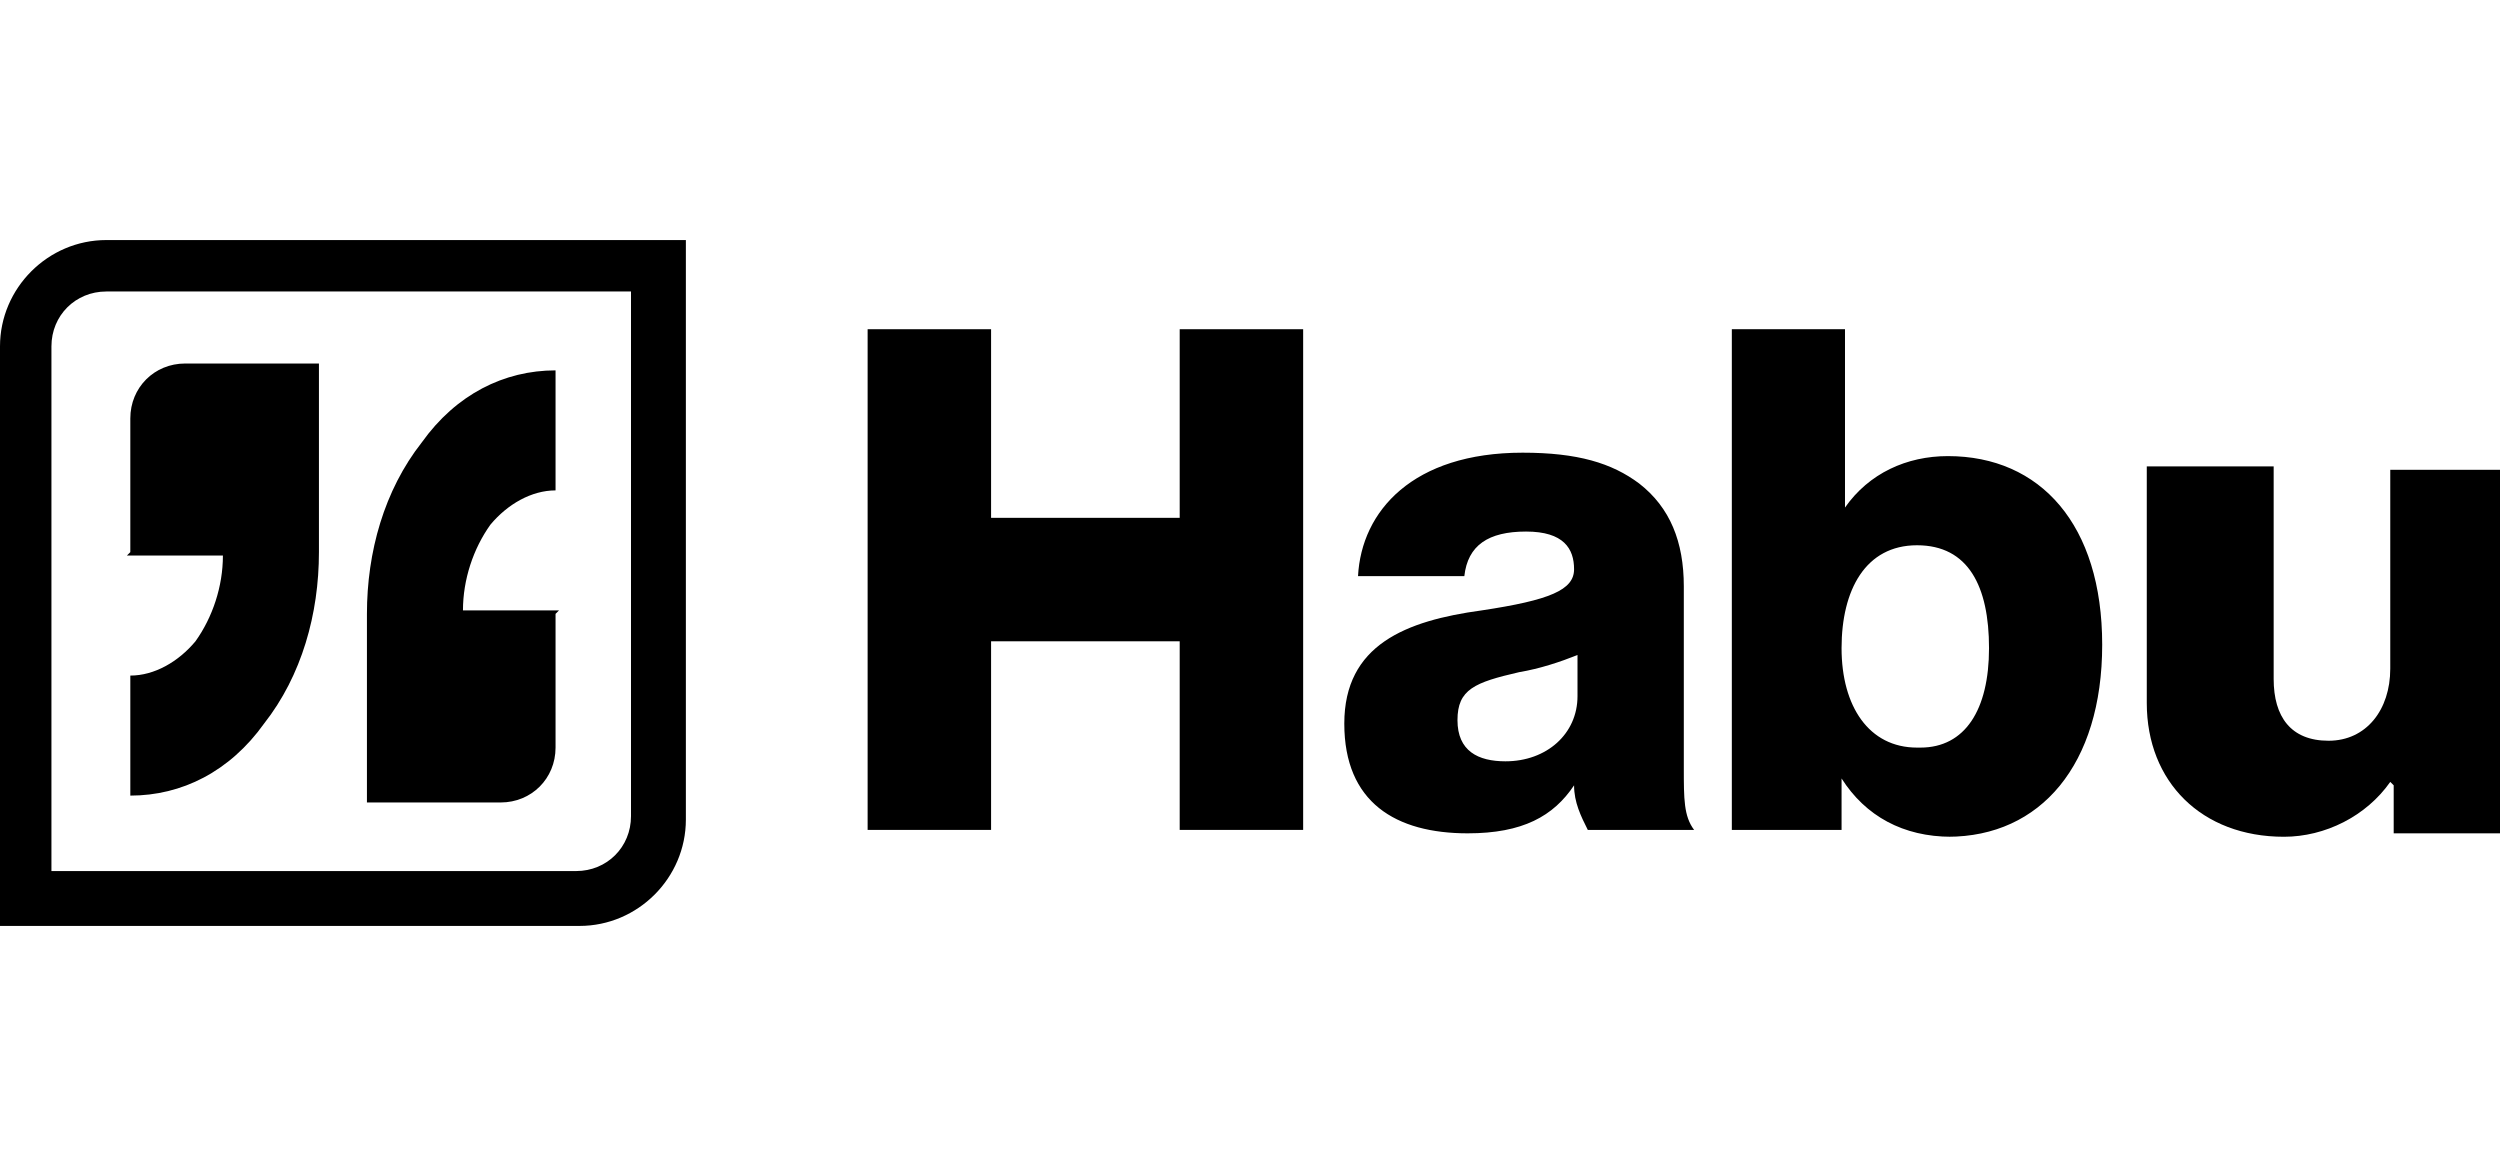 <?xml version="1.0" encoding="UTF-8"?>
<svg xmlns="http://www.w3.org/2000/svg" version="1.1" viewBox="0 0 72.9 34">
  <defs>
    <style>
      .cls-1 {
        fill-rule: evenodd;
      }
    </style>
  </defs>
  <!-- Generator: Adobe Illustrator 28.7.1, SVG Export Plug-In . SVG Version: 1.2.0 Build 142)  -->
  <g>
    <g id="Layer_1">
      <g>
        <path class="cls-1" d="M3.1,7c-1.7,0-3.1,1.4-3.1,3.1v16.9h16.9c1.7,0,3.1-1.4,3.1-3.1V7H3.1ZM18.5,8.5H3.1c-.9,0-1.6.7-1.6,1.6v15.3h15.3c.9,0,1.6-.7,1.6-1.6v-15.3h0Z"/>
        <path d="M3.7,16.2h2.8c0,.9-.3,1.8-.8,2.5-.5.6-1.2,1-1.9,1v3.5c1.5,0,2.9-.7,3.9-2.1,1.1-1.4,1.6-3.2,1.6-5v-5.5h-3.9c-.9,0-1.6.7-1.6,1.6v3.9h0ZM16.3,17.8h-2.8c0-.9.3-1.8.8-2.5.5-.6,1.2-1,1.9-1v-3.5c-1.5,0-2.9.7-3.9,2.1-1.1,1.4-1.6,3.2-1.6,5v5.5h3.9c.9,0,1.6-.7,1.6-1.6v-3.9h0Z"/>
        <path d="M28.9,9.6h-3.6v14.6h3.6v-5.5h5.5v5.5h3.6v-14.6h-3.6v5.5h-5.5v-5.5Z"/>
        <path class="cls-1" d="M56.8,24.4c2.7,0,4.5-2.1,4.5-5.6s-1.8-5.5-4.5-5.5c-1.2,0-2.3.5-3,1.5h0v-5.2h-3.3v14.6h3.2v-1.5h0c.7,1.1,1.8,1.7,3.2,1.7ZM55.9,21.8c-1.4,0-2.2-1.2-2.2-2.9s.7-3,2.2-3,2.1,1.2,2.1,3-.7,2.9-2,2.9h0ZM42.8,24.3c1.6,0,2.5-.5,3.1-1.4h0c0,.5.2.9.4,1.3h3.1c-.3-.4-.3-.9-.3-1.8v-5.3c0-1.3-.4-2.3-1.3-3-.8-.6-1.8-.9-3.4-.9-3.2,0-4.7,1.7-4.8,3.6h3.1c.1-.9.7-1.3,1.8-1.3s1.4.5,1.4,1.1-.7.9-2.7,1.2c-2.2.3-4,1-4,3.3s1.5,3.2,3.6,3.2ZM43.9,22.2c-.8,0-1.4-.3-1.4-1.2s.5-1.1,1.8-1.4c.6-.1,1.2-.3,1.7-.5v1.2c0,1.1-.9,1.9-2.1,1.9Z"/>
        <path d="M69.7,22.8c-.7,1-1.9,1.6-3.1,1.6-2.4,0-4-1.6-4-3.9v-6.9h3.7v6.2c0,1.1.5,1.8,1.6,1.8s1.8-.9,1.8-2.1v-5.8h3.3v10.6h-3.2v-1.4h0Z"/>
      </g>
    </g>
  </g>
</svg>